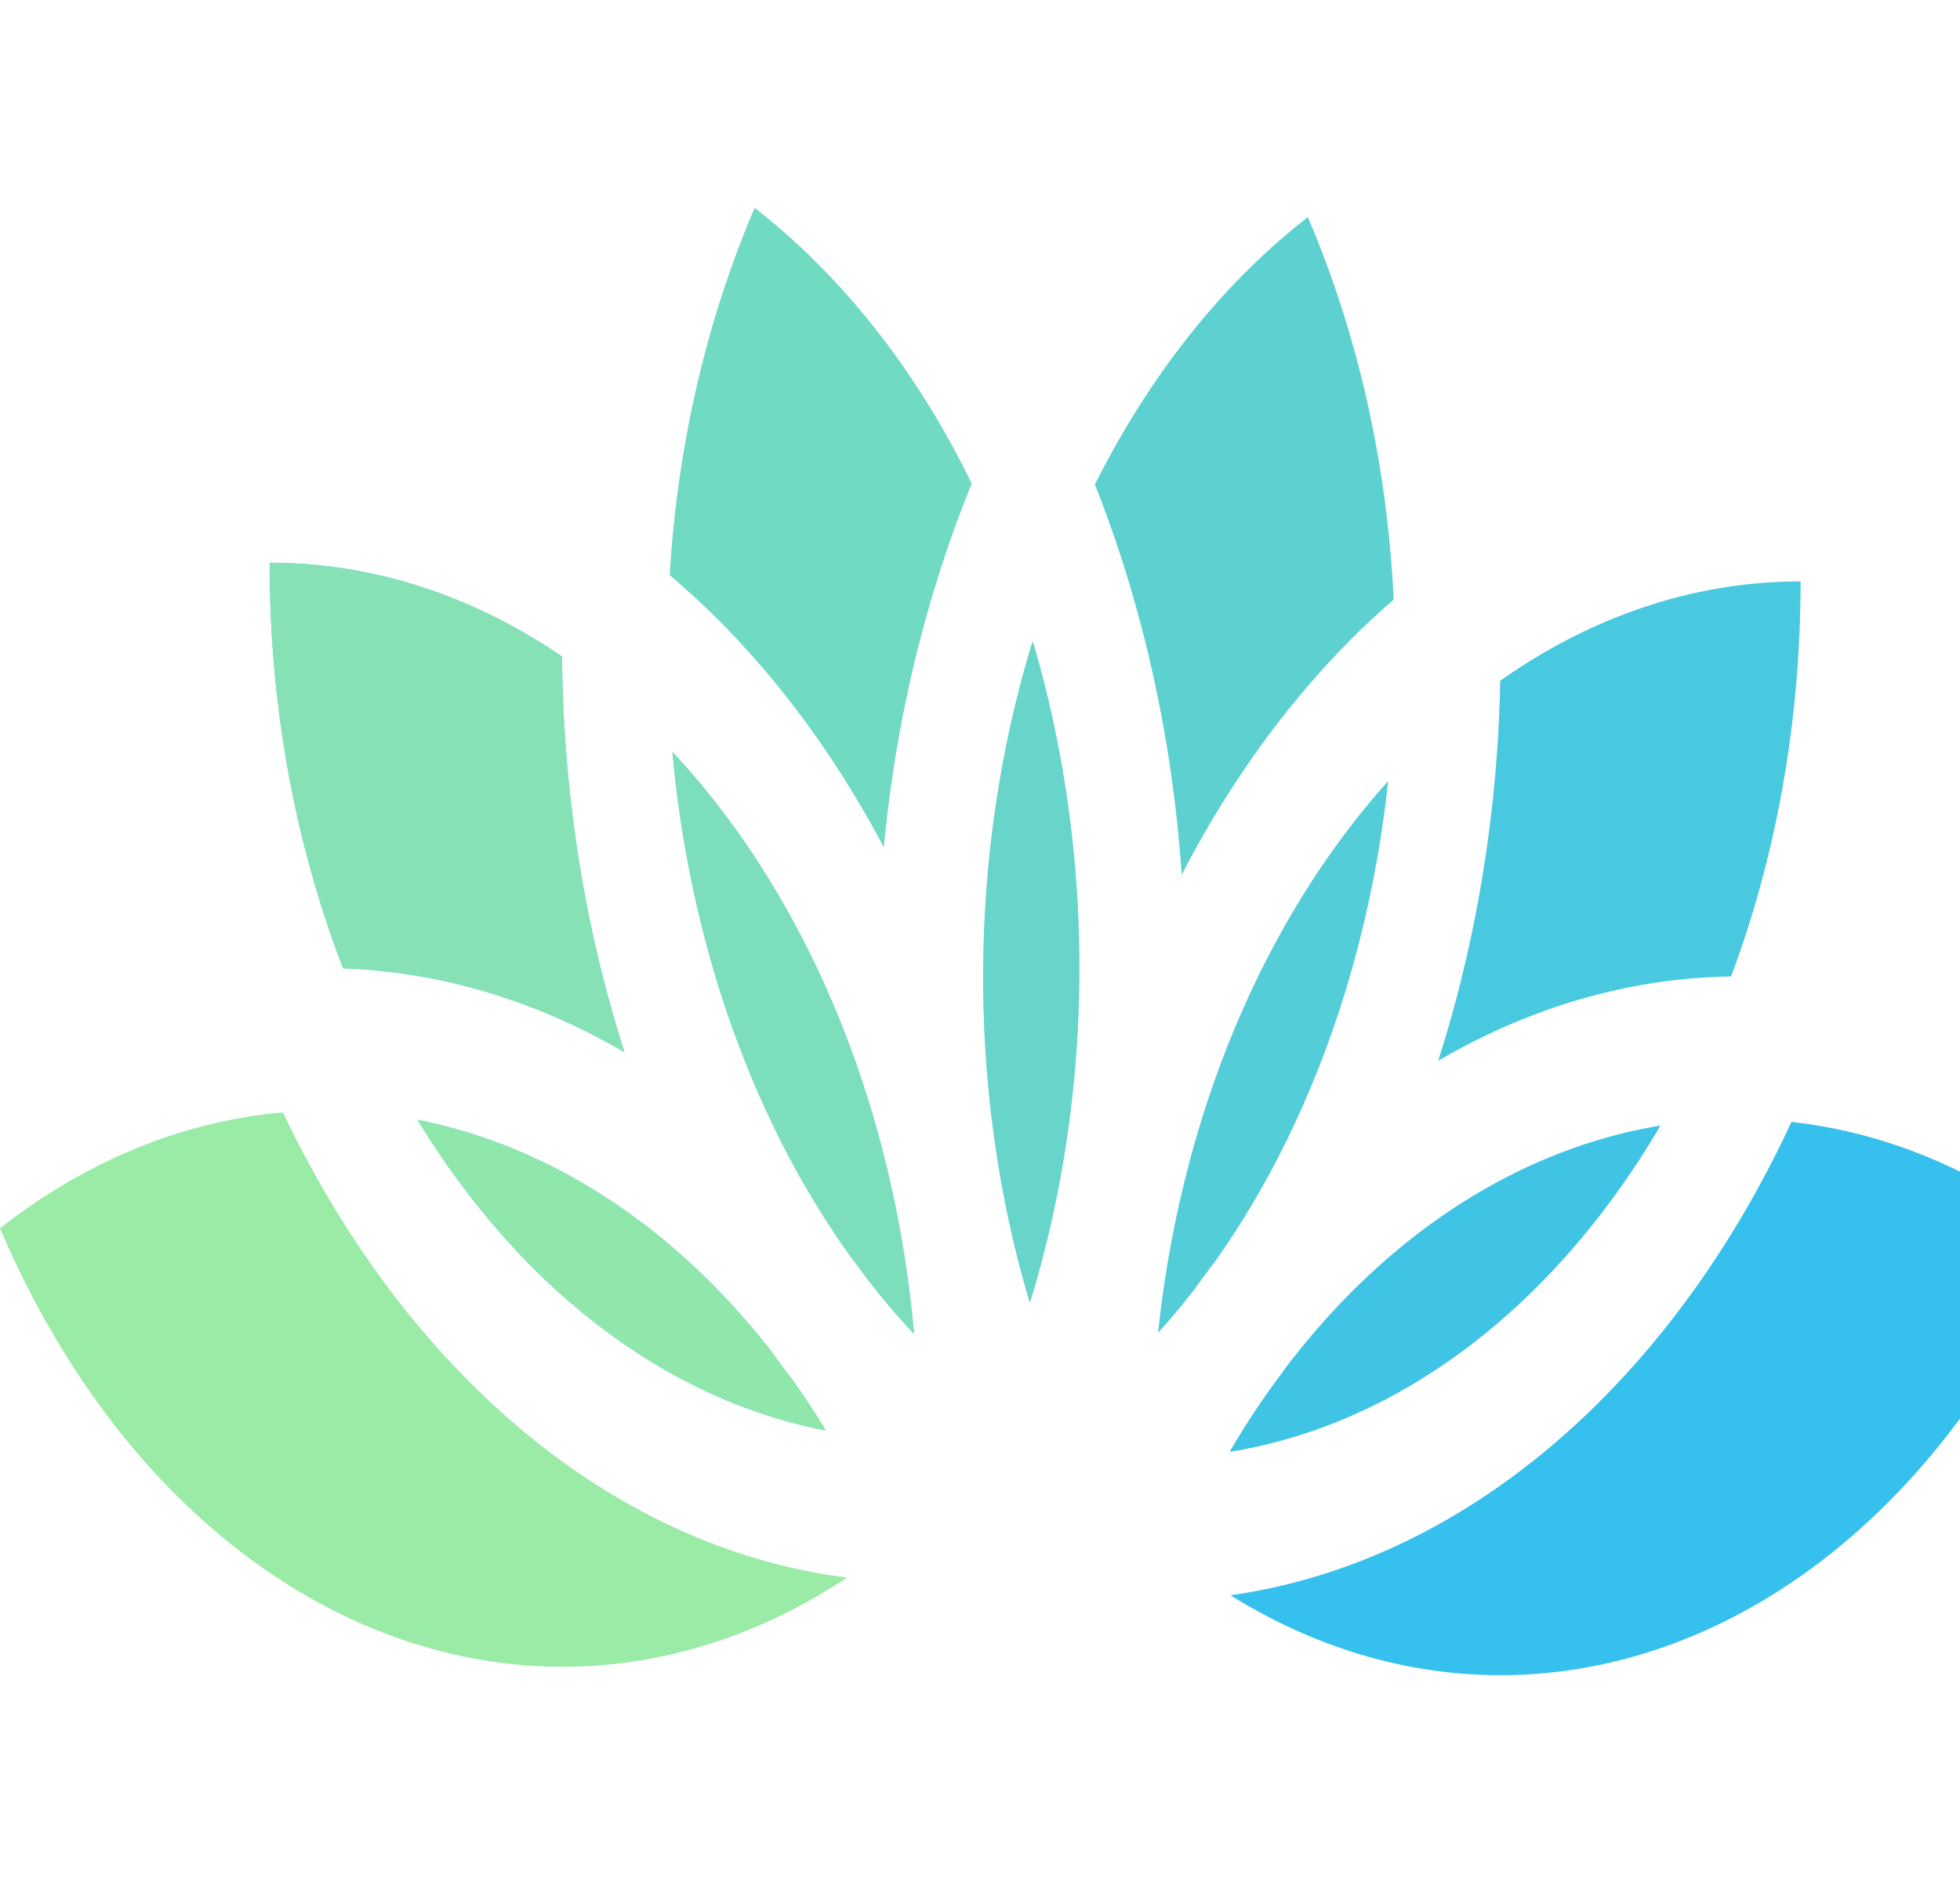 <svg xmlns="http://www.w3.org/2000/svg" xmlns:xlink="http://www.w3.org/1999/xlink" viewBox="326.111 157.873 380 87.564" width="100" height="96.09" x="41.5px" y="201.955px" preserveAspectRatio="none"><defs/><style>.companyName257b4710-92f3-4cf6-ba8d-89ce0fe43bb6 {fill:#08376B;fill-opacity:1;}.icon1257b4710-92f3-4cf6-ba8d-89ce0fe43bb6 {fill:#35C0ED;fill-opacity:1;}.icon2257b4710-92f3-4cf6-ba8d-89ce0fe43bb6 {fill:#9AEBA6;fill-opacity:1;}.icon3-str257b4710-92f3-4cf6-ba8d-89ce0fe43bb6 {stroke:#2F90B0;stroke-opacity:1;}.icon3257b4710-92f3-4cf6-ba8d-89ce0fe43bb6 {fill:#2F90B0;fill-opacity:1;}.shapeStroke-str257b4710-92f3-4cf6-ba8d-89ce0fe43bb6 {stroke:#08376B;stroke-opacity:1;}.text257b4710-92f3-4cf6-ba8d-89ce0fe43bb6 {fill:#08376B;fill-opacity:1;}</style><g opacity="1" transform="rotate(0 326.111 167.545)">
<svg width="400" height="68.22" x="326.111" y="167.545" version="1.1" preserveAspectRatio="none" viewBox="20 58 160 84.235">
  <g transform="matrix(1 0 0 1 0 0)"><g><path d="M158.929 110.472A50.137 50.137 0 0 1 180 117.06c-13.106 22.701-41.226 31.33-64.575 20.587 18.045-1.89 33.618-11.941 42.993-26.373l.34-.53.171-.272zm-10.159.209c-8.038 10.142-19.902 17.114-33.413 18.733a49.068 49.068 0 0 1 3.318-3.791 47.95 47.95 0 0 0 1.147-1.153c7.773-7.529 17.685-12.234 28.127-13.683l.821-.106zm-96.385-.329c10.215 1.487 19.905 6.092 27.557 13.412a58.804 58.804 0 0 0 1.6 1.598 48.631 48.631 0 0 1 2.499 2.825c-12.395-1.776-23.333-8.069-31.092-17.157l-.42-.498-.144-.18zm19.767-21.121c10.141 8.038 17.112 19.901 18.731 33.411a49.252 49.252 0 0 1-3.784-3.311c-.383-.393-.77-.78-1.164-1.159-7.527-7.772-12.23-17.683-13.679-28.123l-.09-.682-.014-.136zm55.496 1.683c-1.487 10.214-6.091 19.904-13.409 27.555a56.942 56.942 0 0 0-1.591 1.594 49.293 49.293 0 0 1-2.834 2.508c1.776-12.395 8.069-23.333 17.157-31.092l.498-.42.179-.145zm-27.562-8.05c4.768 11.919 4.955 25.553-.219 37.992-4.885-12.136-4.706-25.364-.18-37.004l.247-.622.152-.366zm59.548-3.421c0 8.158-1.941 15.862-5.387 22.674a58.787 58.787 0 0 0-22.713 4.842 58.834 58.834 0 0 0 4.814-21.817 50.117 50.117 0 0 1 23.286-5.699zM40.912 78.366c8.157 0 15.861 1.94 22.674 5.387a58.792 58.792 0 0 0 4.842 22.714 58.787 58.787 0 0 0-21.816-4.812 50.124 50.124 0 0 1-5.7-23.289zm80.511-19.835a50.136 50.136 0 0 1 6.652 21.949 58.795 58.795 0 0 0-16.43 15.791 58.778 58.778 0 0 0-6.73-22.395 50.114 50.114 0 0 1 16.508-15.345zM78.53 58c6.997 4.04 12.657 9.505 16.821 15.818a58.776 58.776 0 0 0-6.815 20.867 58.762 58.762 0 0 0-16.595-15.612A50.132 50.132 0 0 1 78.53 58z" data-color="1" class="icon1257b4710-92f3-4cf6-ba8d-89ce0fe43bb6"/><path d="M41.949 109.927l-.885.062A50.136 50.136 0 0 0 20 116.577c13.316 23.065 42.13 31.603 65.694 20.055-18.376-1.729-34.281-11.953-43.745-26.705z" data-color="2" class="icon2257b4710-92f3-4cf6-ba8d-89ce0fe43bb6"/><path opacity=".1" d="M119.822 124.47a47.95 47.95 0 0 1-1.147 1.153 49.068 49.068 0 0 0-3.318 3.791c13.511-1.619 25.375-8.591 33.413-18.733l-.821.106c-10.442 1.449-20.354 6.154-28.127 13.683z" data-color="2" class="icon2257b4710-92f3-4cf6-ba8d-89ce0fe43bb6"/><path opacity=".9" d="M52.949 111.03c7.759 9.088 18.697 15.381 31.092 17.157a48.631 48.631 0 0 0-2.499-2.825 58.804 58.804 0 0 1-1.6-1.598c-7.652-7.32-17.342-11.925-27.557-13.412l.144.18.42.498z" data-color="2" class="icon2257b4710-92f3-4cf6-ba8d-89ce0fe43bb6"/><path opacity=".7" d="M72.152 89.231l.014.136.09.682c1.449 10.44 6.152 20.351 13.679 28.123.394.379.781.766 1.164 1.159a49.252 49.252 0 0 0 3.784 3.311c-1.619-13.51-8.59-25.373-18.731-33.411z" data-color="2" class="icon2257b4710-92f3-4cf6-ba8d-89ce0fe43bb6"/><path opacity=".3" d="M127.469 91.059l-.498.42c-9.088 7.759-15.381 18.697-17.157 31.092a49.293 49.293 0 0 0 2.834-2.508 56.942 56.942 0 0 1 1.591-1.594c7.318-7.651 11.922-17.341 13.409-27.555l-.179.145z" data-color="2" class="icon2257b4710-92f3-4cf6-ba8d-89ce0fe43bb6"/><path opacity=".5" d="M99.934 83.23l-.247.622c-4.526 11.64-4.705 24.868.18 37.004 5.174-12.439 4.987-26.073.219-37.992l-.152.366z" data-color="2" class="icon2257b4710-92f3-4cf6-ba8d-89ce0fe43bb6"/><path opacity=".2" d="M136.348 85.142a58.834 58.834 0 0 1-4.814 21.817 58.787 58.787 0 0 1 22.713-4.842c3.446-6.812 5.387-14.516 5.387-22.674a50.117 50.117 0 0 0-23.286 5.699z" data-color="2" class="icon2257b4710-92f3-4cf6-ba8d-89ce0fe43bb6"/><path opacity=".8" d="M68.428 106.467a58.792 58.792 0 0 1-4.842-22.714c-6.813-3.447-14.517-5.387-22.674-5.387a50.124 50.124 0 0 0 5.7 23.289 58.787 58.787 0 0 1 21.816 4.812z" data-color="2" class="icon2257b4710-92f3-4cf6-ba8d-89ce0fe43bb6"/><path opacity=".4" d="M128.075 80.48a50.136 50.136 0 0 0-6.652-21.949 50.114 50.114 0 0 0-16.508 15.345 58.778 58.778 0 0 1 6.73 22.395 58.795 58.795 0 0 1 16.43-15.791z" data-color="2" class="icon2257b4710-92f3-4cf6-ba8d-89ce0fe43bb6"/><path opacity=".6" d="M78.53 58a50.132 50.132 0 0 0-6.589 21.073 58.762 58.762 0 0 1 16.595 15.612 58.776 58.776 0 0 1 6.815-20.867C91.187 67.505 85.527 62.04 78.53 58z" data-color="2" class="icon2257b4710-92f3-4cf6-ba8d-89ce0fe43bb6"/></g></g>
</svg>
</g></svg>